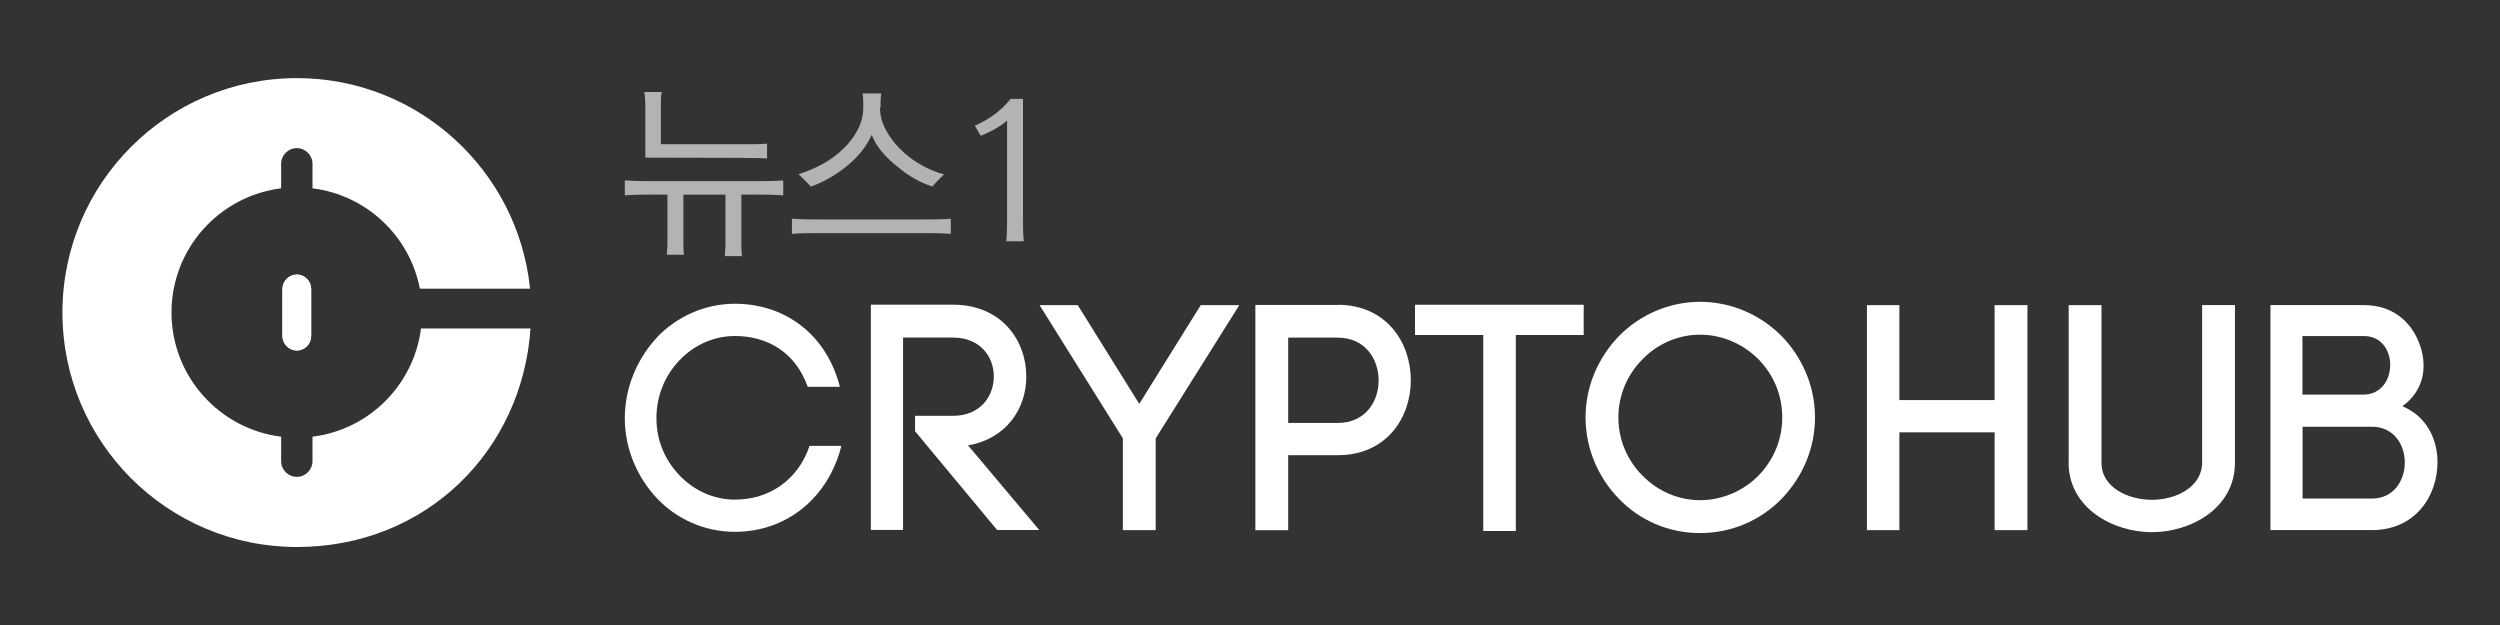 <?xml version="1.0" encoding="UTF-8"?>
<svg id="_레이어_1" xmlns="http://www.w3.org/2000/svg" version="1.1" viewBox="0 0 400 100">
  <rect x="0" y="0" width="400" height="100" fill="#333333" stroke="none"/>
  <!-- Generator: Adobe Illustrator 29.8.2, SVG Export Plug-In . SVG Version: 2.1.1 Build 3)  -->
  <defs>
    <style>
      .st0 {
        display: none;
        fill: #231815;
      }

      .st1 {
        fill: #fff;
      }

      .st2 {
        isolation: isolate;
      }

      .st3 {
        fill: #b3b3b3;
      }
    </style>
  </defs>
  <rect class="st0" x="-114.04" y="-90.3" width="623.35" height="324"/>
  <g>
    <g>
      <g class="st2">
        <g class="st2">
          <path class="st3" d="M118.62,31.16v8.3c0,.53.04,1.04.09,1.52h-2.74c.02-.25.04-.49.05-.76,0-.26.02-.53.05-.79v-8.28h-6.73v8.09c0,.53.04,1.04.09,1.52h-2.74c.02-.25.04-.49.05-.76s.02-.53.05-.79v-8.07h-2.16c-.79,0-1.56,0-2.33.01-.76,0-1.54.05-2.33.11v-2.4c.79.06,1.56.09,2.33.11.76,0,1.54.01,2.33.01h16.03c.79,0,1.56,0,2.33-.01.76,0,1.54-.05,2.33-.11v2.4c-.79-.06-1.56-.09-2.33-.11-.76,0-1.54-.01-2.33-.01h-2.04s0,.02,0,.02ZM119.05,25.26l-15.8-.04v-8.36c0-.36,0-.72-.04-1.07-.02-.34-.06-.71-.12-1.07h2.8c-.08.36-.13.72-.14,1.07,0,.34-.01.71-.01,1.07v6.21h15.13c.56,0,1.19-.04,1.86-.09v2.38c-.67-.04-1.29-.07-1.86-.07s-1.18-.01-1.82-.01h0Z"/>
          <path class="st3" d="M147.47,37.3h-16.1c-.79,0-1.56,0-2.33.01-.76,0-1.54.05-2.33.11v-2.43c.79.06,1.56.09,2.33.11.76,0,1.54.01,2.33.01h16.1c.79,0,1.56,0,2.33-.01.76,0,1.54-.05,2.33-.11v2.43c-.79-.06-1.56-.09-2.33-.11-.76,0-1.54-.01-2.33-.01ZM140.8,17.22c0,1.21.31,2.4.92,3.54.61,1.14,1.4,2.2,2.38,3.15.95.95,2.05,1.78,3.27,2.47,1.22.69,2.45,1.2,3.67,1.52-.34.33-.68.66-1,.99s-.61.66-.85.95c-.87-.26-1.8-.66-2.76-1.2-.98-.54-1.89-1.18-2.76-1.91-.95-.73-1.8-1.54-2.54-2.42s-1.29-1.79-1.66-2.73c-.39.87-.89,1.71-1.52,2.51-.62.8-1.34,1.54-2.13,2.21-.92.78-1.88,1.46-2.92,2.07-1.04.61-2.09,1.11-3.16,1.49-.25-.28-.54-.59-.88-.93-.34-.33-.71-.68-1.09-1.05,1.34-.42,2.62-.98,3.87-1.66,1.24-.68,2.32-1.47,3.26-2.39.98-.93,1.75-1.96,2.34-3.09s.88-2.31.88-3.54v-1.11c0-.35-.05-.73-.11-1.14h2.99c-.06.39-.09.76-.11,1.13v1.13h-.08Z"/>
          <path class="st3" d="M161.01,38.59c.06-.75.09-1.45.11-2.11,0-.65.01-1.34.01-2.07v-15.12c-.48.45-1.12.88-1.88,1.32-.78.44-1.55.81-2.34,1.11l-.94-1.61c.99-.42,1.99-.99,2.99-1.69.99-.71,1.91-1.56,2.74-2.6h1.98v18.6c0,.73,0,1.42.01,2.07s.05,1.35.11,2.11h-2.78Z"/>
        </g>
      </g>
      <g>
        <path class="st1" d="M105.13,53.95c3.13-3.25,7.57-5.35,12.46-5.35,8.23,0,14.73,5.15,16.79,13.29h-5.15c-1.9-5.41-6.33-8.13-11.64-8.13-3.44,0-6.59,1.49-8.86,3.87-2.27,2.38-3.7,5.56-3.7,9.27s1.44,6.8,3.7,9.17c2.27,2.37,5.41,3.87,8.86,3.87,5.47,0,10.1-3.13,11.94-8.6h5.09c-2.05,8.19-8.65,13.75-17.04,13.75-4.89,0-9.33-2.05-12.46-5.35-3.09-3.29-5.15-7.82-5.15-12.82s2.05-9.63,5.15-12.93v-.04h.01Z"/>
        <path class="st1" d="M146.39,66.53h6.08c4.38,0,6.54-3.13,6.54-6.29s-2.16-6.23-6.54-6.23h-7.98v30.78h-5.15v-36.04h13.13c7.82,0,11.74,5.77,11.74,11.49,0,5.09-3.13,9.94-9.32,11.02l11.39,13.54h-6.74l-13.13-15.8v-2.48h0Z"/>
        <path class="st1" d="M172.44,48.82l9.84,15.8,9.84-15.8h6.17l-13.38,21.32v14.68h-5.25v-14.68l-13.33-21.32h6.13-.01Z"/>
        <path class="st1" d="M214.04,48.77c7.77,0,11.69,6.02,11.69,12.06s-3.92,12-11.69,12h-7.93v12h-5.25v-36.04h13.19s0-.02,0-.02ZM214.04,67.67c4.39,0,6.54-3.4,6.54-6.8s-2.15-6.85-6.54-6.85h-7.93v13.65h7.93Z"/>
        <path class="st1" d="M237.32,84.96v-31.36h-10.92v-4.84h26.99v4.84h-10.86v31.36h-5.2Z"/>
        <path class="st1" d="M259.04,53.76c3.29-3.34,7.93-5.47,12.98-5.47s9.67,2.11,13.03,5.47c3.25,3.34,5.35,7.93,5.35,13.03s-2.11,9.67-5.35,13.03c-3.34,3.4-7.93,5.47-13.03,5.47s-9.67-2.05-12.98-5.47c-3.25-3.34-5.35-7.93-5.35-13.03s2.11-9.67,5.35-13.03h0ZM281.34,57.47c-2.43-2.43-5.77-3.92-9.32-3.92s-6.86,1.49-9.21,3.92c-2.38,2.38-3.87,5.67-3.87,9.32s1.49,6.95,3.87,9.32c2.37,2.43,5.67,3.92,9.21,3.92s6.91-1.49,9.32-3.92c2.32-2.37,3.82-5.61,3.82-9.32s-1.49-6.95-3.82-9.32Z"/>
        <path class="st1" d="M303.9,64.01h15.24v-15.19h5.25v36h-5.25v-15.65h-15.24v15.65h-5.19v-36h5.19s0,15.19,0,15.19Z"/>
        <path class="st1" d="M330.99,74v-25.18h5.25v25.23c0,3.96,4.27,5.92,8.07,5.92s8.03-2,8.03-5.98v-25.18h5.25v25.23c0,7.31-7.11,11.11-13.29,11.11s-13.33-3.82-13.33-11.16h0Z"/>
        <path class="st1" d="M378.25,48.82c4.53,0,7.42,2.58,8.76,5.92,1.44,3.55.99,7.67-2.63,10.25,4.12,1.75,5.62,5.56,5.62,8.96,0,5.41-3.55,10.86-10.46,10.86h-16.27v-36h14.98ZM368.41,63.14h9.72c5.67,0,5.77-9.37.1-9.37h-9.84v9.37h.01ZM368.41,79.77h11.11c3.5,0,5.25-2.94,5.25-5.77s-1.75-5.72-5.25-5.72h-11.11v11.49Z"/>
      </g>
    </g>
    <g>
      <path class="st1" d="M49.78,53.74c0,1.29-1.02,2.34-2.3,2.34s-2.3-1.06-2.3-2.34v-7.46c0-1.29,1.02-2.34,2.3-2.34s2.3,1.04,2.3,2.34v7.46Z"/>
      <path class="st1" d="M50,69.87v3.92c0,1.38-1.13,2.51-2.51,2.51s-2.51-1.13-2.51-2.51v-3.92c-9.87-1.23-17.54-9.65-17.54-19.87s7.65-18.63,17.54-19.87v-3.92c0-1.38,1.13-2.51,2.51-2.51s2.51,1.13,2.51,2.51v3.92c8.62,1.07,15.55,7.62,17.18,16.06h17.63c-1.93-18.92-17.9-33.69-37.31-33.69-20.71,0-37.51,16.8-37.51,37.51s16.8,37.51,37.51,37.51,36.06-15.44,37.38-34.97h-17.52c-1.15,9.04-8.31,16.2-17.36,17.32h-.01Z"/>
      <path class="st1" d="M47.5,43.93c-1.26,0-2.3,1.04-2.3,2.34v7.46c0,1.29,1.02,2.34,2.3,2.34s2.3-1.06,2.3-2.34v-7.46c0-1.29-1.02-2.34-2.3-2.34Z"/>
    </g>
  </g>
</svg>